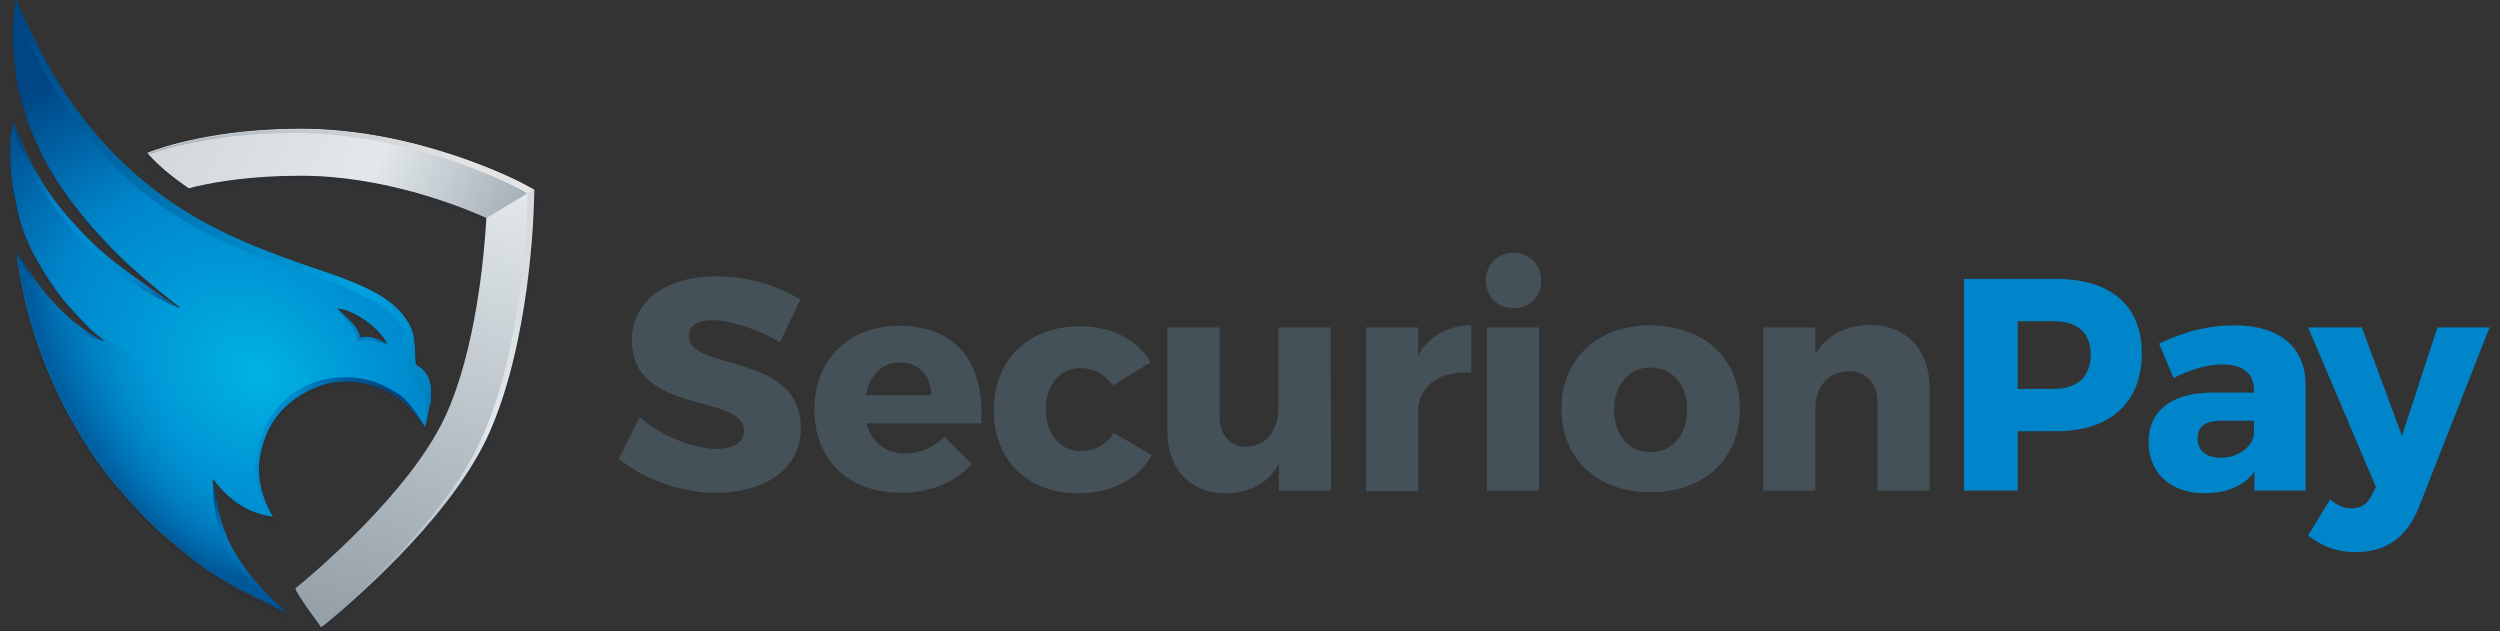 <?xml version="1.0" encoding="utf-8"?>
<!-- Generator: Adobe Illustrator 23.0.5, SVG Export Plug-In . SVG Version: 6.00 Build 0)  -->
<svg version="1.1" id="Warstwa_1" xmlns="http://www.w3.org/2000/svg" xmlns:xlink="http://www.w3.org/1999/xlink" x="0px" y="0px"
	 viewBox="0 0 479.5 121.1" style="enable-background:new 0 0 479.5 121.1;" xml:space="preserve">
<rect x="0" y="0" width="479.5" height="121.1" fill="#333333" stroke="none"/>
<style type="text/css">
	.st0{fill:#455158;}
	.st1{fill:#0085CA;}
	.st2{opacity:0.1;}
	.st3{fill:#002148;stroke:#002148;stroke-width:0.142;stroke-linecap:round;stroke-linejoin:round;stroke-miterlimit:10;}
	.st4{opacity:0.2;}
	.st5{fill:none;stroke:#002953;stroke-width:0.747;}
	.st6{opacity:0.5;}
	.st7{fill:none;stroke:#002953;stroke-width:0.463;}
	.st8{fill-rule:evenodd;clip-rule:evenodd;fill:url(#SVGID_1_);}
	.st9{fill:url(#SVGID_2_);}
	.st10{fill:url(#SVGID_3_);}
	.st11{fill-rule:evenodd;clip-rule:evenodd;fill:url(#SVGID_4_);}
	.st12{fill-rule:evenodd;clip-rule:evenodd;fill:url(#SVGID_5_);}
	.st13{fill-rule:evenodd;clip-rule:evenodd;fill:url(#SVGID_6_);}
	.st14{fill-rule:evenodd;clip-rule:evenodd;fill:url(#SVGID_7_);}
	.st15{fill-rule:evenodd;clip-rule:evenodd;fill:url(#SVGID_8_);}
	.st16{opacity:0.6;fill-rule:evenodd;clip-rule:evenodd;fill:url(#SVGID_9_);enable-background:new    ;}
	.st17{fill-rule:evenodd;clip-rule:evenodd;fill:url(#SVGID_10_);}
	.st18{fill:url(#SVGID_11_);}
	.st19{opacity:0.5;fill:url(#SVGID_12_);enable-background:new    ;}
</style>
<g>
	<path class="st0" d="M153.5,57.5l-3.9,8.1c-4.3-2.5-9.7-4.2-13-4.2c-2.7,0-4.5,1-4.5,3c0,7,21.5,3,21.5,17.7
		c0,8.1-7.2,12.4-16.3,12.4c-6.8,0-13.8-2.6-18.6-6.5l4-8c4.2,3.7,10.5,6.1,14.7,6.1c3.3,0,5.3-1.2,5.3-3.5
		c0-7.2-21.5-2.9-21.5-17.3c0-7.5,6.4-12.3,16.2-12.3C143.4,53,149.4,54.8,153.5,57.5z"/>
	<path class="st0" d="M188.2,81.2h-22c1,3.7,3.7,5.8,7.4,5.8c2.7,0,5.4-1.1,7.5-3.2l5.3,5.2c-3.2,3.5-7.9,5.5-13.6,5.5
		c-10.2,0-16.6-6.4-16.6-15.9c0-9.7,6.6-16.1,16.3-16.1C183.5,62.5,188.9,69.7,188.2,81.2z M178.6,75.8c0-3.8-2.4-6.3-6-6.3
		c-3.5,0-5.9,2.6-6.5,6.3H178.6z"/>
	<path class="st0" d="M220.7,69.5l-7.2,4.4c-1.5-2-3.6-3.3-6.3-3.3c-3.9,0-6.6,3.2-6.6,7.9c0,4.8,2.7,8,6.6,8c2.8,0,5.1-1.2,6.4-3.5
		l7.3,4.3c-2.6,4.6-7.6,7.3-14.2,7.3c-9.6,0-16.1-6.4-16.1-15.9c0-9.6,6.6-16.1,16.3-16.1C213,62.5,218,65,220.7,69.5z"/>
	<path class="st0" d="M255.3,94.1h-10V89c-2.1,3.7-5.6,5.6-10.2,5.6c-6.8,0-11.2-4.6-11.2-12V62.8h10v16.9c0,3.7,2,6,5.2,6
		c3.8-0.1,6.1-3.2,6.1-7.4V62.8h10L255.3,94.1L255.3,94.1z"/>
	<path class="st0" d="M272,68.1c2.2-3.7,5.7-5.7,10.2-5.7v9.1c-5.8-0.5-9.6,2.2-10.2,6.6v16.1h-10V62.8h10V68.1z"/>
	<path class="st0" d="M295.6,53.8c0,3.1-2.2,5.3-5.3,5.3c-3.1,0-5.3-2.2-5.3-5.3c0-3.1,2.2-5.3,5.3-5.3
		C293.3,48.5,295.6,50.7,295.6,53.8z M285.2,94.1V62.8h10v31.3H285.2z"/>
	<path class="st0" d="M333.7,78.4c0,9.6-6.8,16-17.1,16c-10.3,0-17.1-6.4-17.1-16c0-9.6,6.9-16,17.1-16
		C326.9,62.5,333.7,68.8,333.7,78.4z M309.6,78.6c0,4.9,2.8,8.1,7,8.1c4.1,0,7-3.2,7-8.1c0-4.8-2.8-8.1-7-8.1
		C312.5,70.4,309.6,73.7,309.6,78.6z"/>
	<path class="st0" d="M370.1,74.4v19.7h-10v-17c0-3.7-2.2-5.9-5.5-5.9c-3.7,0-6,2.6-6.4,6.3v16.6h-10V62.8h10v5.1
		c2.2-3.7,5.8-5.5,10.5-5.6C365.6,62.4,370.1,67.1,370.1,74.4z"/>
	<path class="st1" d="M394.4,53.5c10.4,0,16.4,5.1,16.4,14.2c0,9.5-6,15-16.4,15H387v11.4h-10.3V53.5H394.4z M387,74.6h6.9
		c4.5,0,7.1-2.3,7.1-6.6c0-4.2-2.6-6.4-7.1-6.4H387V74.6z"/>
	<path class="st1" d="M442.2,73.7v20.4h-9.8v-3.6c-2,2.7-5.3,4.1-9.6,4.1c-6.7,0-10.7-4.1-10.7-9.8c0-5.9,4.2-9.4,12-9.5h8.2v-0.5
		c0-3.1-2-4.9-6.1-4.9c-2.6,0-6,0.9-9.3,2.6l-2.8-6.6c4.9-2.3,9.3-3.5,14.5-3.5C437.2,62.4,442.2,66.6,442.2,73.7z M432.3,83.5v-2.8
		H426c-3,0-4.5,1.1-4.5,3.4c0,2.3,1.6,3.7,4.4,3.7C429,87.8,431.7,86.1,432.3,83.5z"/>
	<path class="st1" d="M463.9,97.4c-2.3,5.7-6.3,8.5-12.1,8.5c-3.5,0-6.3-1-9.1-3.2l4.2-6.9c1.5,1.2,2.7,1.7,4.1,1.7
		c1.8,0,3.1-0.8,3.9-2.5l0.8-1.6l-13-30.6H453l7.7,20.8l6.8-20.8h10L463.9,97.4z"/>
</g>
<g>
	<g>
		<g class="st2">
			<g>
				<path class="st3" d="M49.8,113.2c-1.3-1.5-2.5-3-3.6-4.7c-1.9-2.8-3.3-5.9-4.1-9.2c-0.5-2-0.8-4-1.2-6c0-0.2,0-0.4,0-0.8
					c2.9,3.9,6.5,6.6,11.5,7.3c-2.9-4.9-3.6-9.9-1.6-15.1c1.3-3.6,3.7-6.4,7-8.4c4.1-2.5,8.5-3.2,13.2-1.9c4.6,1.2,8.1,4,10.6,8.2
					c0,0,0.1-0.2,0.1-0.6c0.2-0.7,0.3-1.3,0.5-2c0-0.1,0-0.1,0-0.2c0.1-0.3,0.1-0.6,0.2-0.9c0.1-0.4,0.2-0.9,0.3-1.3
					c0-0.9,0-1.8,0-2.7c-0.1-0.4-0.2-0.7-0.3-1.1c-0.3-1.3-1.1-2.4-2.3-3c-0.4-0.2-0.4-0.4-0.4-0.8c-0.1-1.5-0.1-2.9-0.3-4.4
					c-0.2-1.8-1.1-3.3-2.2-4.7c-2-2.4-4.6-3.9-7.4-5.2c-3.9-1.8-7.9-3-11.9-4.4c-4.8-1.7-9.6-3.5-14.2-5.7
					c-4.8-2.3-9.3-4.9-13.5-8.1c-2-1.5-3.9-3.1-5.8-4.9c-2-1.8-3.9-3.8-5.6-5.8c-3.3-3.8-6.2-7.9-8.8-12.3c-1.7-2.9-3.2-6-4.7-9.1
					C4.5,4,3.9,2.3,3.1,0.7c0,0-0.1,0-0.1,0C2.9,1.9,2.7,3.1,2.6,4.3c0,0.1,0,0.1,0,0.2c0,1.5-0.2,3-0.1,4.4
					c0.2,3.3,0.5,6.6,1.3,9.9C4.6,22,5.6,25.1,6.9,28c2,4.5,4.6,8.6,7.6,12.4c1.4,1.8,2.8,3.5,4.3,5.1c1.8,2,3.7,4,5.7,5.8
					c2.1,1.9,4.2,3.7,6.4,5.5c1.1,0.9,2.2,1.7,3.3,2.6c0.1,0.1,0.1,0.1,0.1,0.3c-1.4-0.9-2.7-1.7-4-2.7c-2.7-1.9-5.4-3.8-8-5.8
					c-3-2.3-5.7-4.9-8.2-7.7c-2.7-2.9-5-6.1-7-9.5c-1.9-3.2-3.3-6.5-4.6-10c-0.1,0.5-0.2,0.9-0.2,1.4c-0.1,0.7-0.1,1.5-0.2,2.2
					c0,0.1-0.1,4.8,0.2,7C2.5,37,3,39.3,3.5,41.6c0.8,3.4,2.2,6.7,4,9.7c1.3,2.3,2.8,4.5,4.4,6.6c1.7,2.1,3.6,4,5.4,5.9
					c0.8,0.8,1.8,1.5,2.7,2.3c-1,0-5.1-2.9-6.6-4.2c-2-1.8-3.9-3.7-5.5-5.8c-1.6-2.1-3-4.3-4.6-6.6c0.1,0.5,0.1,1,0.1,1.5
					c0.7,4.3,1.6,8.7,2.9,12.9c1.2,3.9,2.7,7.7,4.4,11.4c2.2,4.8,4.9,9.3,7.8,13.6c1.4,2,2.8,3.8,4.4,5.6c2.1,2.4,4.1,4.7,6.4,6.9
					c2,2,4.2,3.7,6.4,5.5c2.8,2.4,5.9,4.4,9.1,6.2c2.9,1.6,5.9,2.9,8.8,4.4c0.2,0.1,0.4,0.3,0.7,0.4c0.1,0,0.3,0,0.4,0
					c-0.7-0.6-1.4-1.3-2.1-1.9C51.7,115.1,50.7,114.2,49.8,113.2z M74.2,66.6c-1.6-0.9-3.2-1.8-5.1-1.2c-0.6-2.5-2.7-3.9-4.4-5.7
					C67.5,59.8,72.8,63.5,74.2,66.6z"/>
				<path class="st3" d="M100,35.8c-0.8-0.4-20-10.3-42.2-10.3c-16.3,0-26.6,3.5-29.4,4.6c0,0,0,0,0,0l0,0c0,0,0,0,0,0l0,0
					c0,0,0,0,0,0c0,0,0,0,0,0c0,0,0,0,0,0c0,0,0,0,0,0c0,0,0,0,0.1,0.1c0,0,0,0,0,0c0,0,0,0,0,0h0c0.4,0.5,1.8,1.9,3.4,3.2
					c1.9,1.6,4.4,3.3,4.4,3.3c0.5-0.1,0.6-0.1,1.2-0.3c4.3-1,11.1-2.1,20.3-2.1c15.6,0,29.9,5.6,35.6,8.1c-0.4,7-2,25.6-8,38.4
					c-6.8,14.4-25,29.7-28.6,32.7c-0.4,0.3,4.7,7.2,4.9,7.5c0,0,0,0,0,0c0,0,0,0,0,0c0.1-0.1,0.3-0.3,0.7-0.5
					c3.9-3.2,23.4-19.5,31.1-35.8c8.3-17.7,9-43.7,9-44.8l0.1-2.8L100,35.8z"/>
			</g>
			<g class="st4">
				<path class="st5" d="M49.8,113.2c-1.3-1.5-2.5-3-3.6-4.7c-1.9-2.8-3.3-5.9-4.1-9.2c-0.5-2-0.8-4-1.2-6c0-0.2,0-0.4,0-0.8
					c2.9,3.9,6.5,6.6,11.5,7.3c-2.9-4.9-3.6-9.9-1.6-15.1c1.3-3.6,3.7-6.4,7-8.4c4.1-2.5,8.5-3.2,13.2-1.9c4.6,1.2,8.1,4,10.6,8.2
					c0,0,0.1-0.2,0.1-0.6c0.2-0.7,0.3-1.3,0.5-2c0-0.1,0-0.1,0-0.2c0.1-0.3,0.1-0.6,0.2-0.9c0.1-0.4,0.2-0.9,0.3-1.3
					c0-0.9,0-1.8,0-2.7c-0.1-0.4-0.2-0.7-0.3-1.1c-0.3-1.3-1.1-2.4-2.3-3c-0.4-0.2-0.4-0.4-0.4-0.8c-0.1-1.5-0.1-2.9-0.3-4.4
					c-0.2-1.8-1.1-3.3-2.2-4.7c-2-2.4-4.6-3.9-7.4-5.2c-3.9-1.8-7.9-3-11.9-4.4c-4.8-1.7-9.6-3.5-14.2-5.7
					c-4.8-2.3-9.3-4.9-13.5-8.1c-2-1.5-3.9-3.1-5.8-4.9c-2-1.8-3.9-3.8-5.6-5.8c-3.3-3.8-6.2-7.9-8.8-12.3c-1.7-2.9-3.2-6-4.7-9.1
					C4.5,4,3.9,2.3,3.1,0.7c0,0-0.1,0-0.1,0C2.9,1.9,2.7,3.1,2.6,4.3c0,0.1,0,0.1,0,0.2c0,1.5-0.2,3-0.1,4.4
					c0.2,3.3,0.5,6.6,1.3,9.9C4.6,22,5.6,25.1,6.9,28c2,4.5,4.6,8.6,7.6,12.4c1.4,1.8,2.8,3.5,4.3,5.1c1.8,2,3.7,4,5.7,5.8
					c2.1,1.9,4.2,3.7,6.4,5.5c1.1,0.9,2.2,1.7,3.3,2.6c0.1,0.1,0.1,0.1,0.1,0.3c-1.4-0.9-2.7-1.7-4-2.7c-2.7-1.9-5.4-3.8-8-5.8
					c-3-2.3-5.7-4.9-8.2-7.7c-2.7-2.9-5-6.1-7-9.5c-1.9-3.2-3.3-6.5-4.6-10c-0.1,0.5-0.2,0.9-0.2,1.4c-0.1,0.7-0.1,1.5-0.2,2.2
					c0,0.1-0.1,4.8,0.2,7C2.5,37,3,39.3,3.5,41.6c0.8,3.4,2.2,6.7,4,9.7c1.3,2.3,2.8,4.5,4.4,6.6c1.7,2.1,3.6,4,5.4,5.9
					c0.8,0.8,1.8,1.5,2.7,2.3c-1,0-5.1-2.9-6.6-4.2c-2-1.8-3.9-3.7-5.5-5.8c-1.6-2.1-3-4.3-4.6-6.6c0.1,0.5,0.1,1,0.1,1.5
					c0.7,4.3,1.6,8.7,2.9,12.9c1.2,3.9,2.7,7.7,4.4,11.4c2.2,4.8,4.9,9.3,7.8,13.6c1.4,2,2.8,3.8,4.4,5.6c2.1,2.4,4.1,4.7,6.4,6.9
					c2,2,4.2,3.7,6.4,5.5c2.8,2.4,5.9,4.4,9.1,6.2c2.9,1.6,5.9,2.9,8.8,4.4c0.2,0.1,0.4,0.3,0.7,0.4c0.1,0,0.3,0,0.4,0
					c-0.7-0.6-1.4-1.3-2.1-1.9C51.7,115.1,50.7,114.2,49.8,113.2z M74.2,66.6c-1.6-0.9-3.2-1.8-5.1-1.2c-0.6-2.5-2.7-3.9-4.4-5.7
					C67.5,59.8,72.8,63.5,74.2,66.6z"/>
				<path class="st5" d="M100,35.8c-0.8-0.4-20-10.3-42.2-10.3c-16.3,0-26.6,3.5-29.4,4.6c0,0,0,0,0,0l0,0c0,0,0,0,0,0l0,0
					c0,0,0,0,0,0c0,0,0,0,0,0c0,0,0,0,0,0c0,0,0,0,0,0c0,0,0,0,0.1,0.1c0,0,0,0,0,0c0,0,0,0,0,0h0c0.4,0.5,1.8,1.9,3.4,3.2
					c1.9,1.6,4.4,3.3,4.4,3.3c0.5-0.1,0.6-0.1,1.2-0.3c4.3-1,11.1-2.1,20.3-2.1c15.6,0,29.9,5.6,35.6,8.1c-0.4,7-2,25.6-8,38.4
					c-6.8,14.4-25,29.7-28.6,32.7c-0.4,0.3,4.7,7.2,4.9,7.5c0,0,0,0,0,0c0,0,0,0,0,0c0.1-0.1,0.3-0.3,0.7-0.5
					c3.9-3.2,23.4-19.5,31.1-35.8c8.3-17.7,9-43.7,9-44.8l0.1-2.8L100,35.8z"/>
			</g>
			<g class="st6">
				<path class="st7" d="M49.8,113.2c-1.3-1.5-2.5-3-3.6-4.7c-1.9-2.8-3.3-5.9-4.1-9.2c-0.5-2-0.8-4-1.2-6c0-0.2,0-0.4,0-0.8
					c2.9,3.9,6.5,6.6,11.5,7.3c-2.9-4.9-3.6-9.9-1.6-15.1c1.3-3.6,3.7-6.4,7-8.4c4.1-2.5,8.5-3.2,13.2-1.9c4.6,1.2,8.1,4,10.6,8.2
					c0,0,0.1-0.2,0.1-0.6c0.2-0.7,0.3-1.3,0.5-2c0-0.1,0-0.1,0-0.2c0.1-0.3,0.1-0.6,0.2-0.9c0.1-0.4,0.2-0.9,0.3-1.3
					c0-0.9,0-1.8,0-2.7c-0.1-0.4-0.2-0.7-0.3-1.1c-0.3-1.3-1.1-2.4-2.3-3c-0.4-0.2-0.4-0.4-0.4-0.8c-0.1-1.5-0.1-2.9-0.3-4.4
					c-0.2-1.8-1.1-3.3-2.2-4.7c-2-2.4-4.6-3.9-7.4-5.2c-3.9-1.8-7.9-3-11.9-4.4c-4.8-1.7-9.6-3.5-14.2-5.7
					c-4.8-2.3-9.3-4.9-13.5-8.1c-2-1.5-3.9-3.1-5.8-4.9c-2-1.8-3.9-3.8-5.6-5.8c-3.3-3.8-6.2-7.9-8.8-12.3c-1.7-2.9-3.2-6-4.7-9.1
					C4.5,4,3.9,2.3,3.1,0.7c0,0-0.1,0-0.1,0C2.9,1.9,2.7,3.1,2.6,4.3c0,0.1,0,0.1,0,0.2c0,1.5-0.2,3-0.1,4.4
					c0.2,3.3,0.5,6.6,1.3,9.9C4.6,22,5.6,25.1,6.9,28c2,4.5,4.6,8.6,7.6,12.4c1.4,1.8,2.8,3.5,4.3,5.1c1.8,2,3.7,4,5.7,5.8
					c2.1,1.9,4.2,3.7,6.4,5.5c1.1,0.9,2.2,1.7,3.3,2.6c0.1,0.1,0.1,0.1,0.1,0.3c-1.4-0.9-2.7-1.7-4-2.7c-2.7-1.9-5.4-3.8-8-5.8
					c-3-2.3-5.7-4.9-8.2-7.7c-2.7-2.9-5-6.1-7-9.5c-1.9-3.2-3.3-6.5-4.6-10c-0.1,0.5-0.2,0.9-0.2,1.4c-0.1,0.7-0.1,1.5-0.2,2.2
					c0,0.1-0.1,4.8,0.2,7C2.5,37,3,39.3,3.5,41.6c0.8,3.4,2.2,6.7,4,9.7c1.3,2.3,2.8,4.5,4.4,6.6c1.7,2.1,3.6,4,5.4,5.9
					c0.8,0.8,1.8,1.5,2.7,2.3c-1,0-5.1-2.9-6.6-4.2c-2-1.8-3.9-3.7-5.5-5.8c-1.6-2.1-3-4.3-4.6-6.6c0.1,0.5,0.1,1,0.1,1.5
					c0.7,4.3,1.6,8.7,2.9,12.9c1.2,3.9,2.7,7.7,4.4,11.4c2.2,4.8,4.9,9.3,7.8,13.6c1.4,2,2.8,3.8,4.4,5.6c2.1,2.4,4.1,4.7,6.4,6.9
					c2,2,4.2,3.7,6.4,5.5c2.8,2.4,5.9,4.4,9.1,6.2c2.9,1.6,5.9,2.9,8.8,4.4c0.2,0.1,0.4,0.3,0.7,0.4c0.1,0,0.3,0,0.4,0
					c-0.7-0.6-1.4-1.3-2.1-1.9C51.7,115.1,50.7,114.2,49.8,113.2z M74.2,66.6c-1.6-0.9-3.2-1.8-5.1-1.2c-0.6-2.5-2.7-3.9-4.4-5.7
					C67.5,59.8,72.8,63.5,74.2,66.6z"/>
				<path class="st7" d="M100,35.8c-0.8-0.4-20-10.3-42.2-10.3c-16.3,0-26.6,3.5-29.4,4.6c0,0,0,0,0,0l0,0c0,0,0,0,0,0l0,0
					c0,0,0,0,0,0c0,0,0,0,0,0c0,0,0,0,0,0c0,0,0,0,0,0c0,0,0,0,0.1,0.1c0,0,0,0,0,0c0,0,0,0,0,0h0c0.4,0.5,1.8,1.9,3.4,3.2
					c1.9,1.6,4.4,3.3,4.4,3.3c0.5-0.1,0.6-0.1,1.2-0.3c4.3-1,11.1-2.1,20.3-2.1c15.6,0,29.9,5.6,35.6,8.1c-0.4,7-2,25.6-8,38.4
					c-6.8,14.4-25,29.7-28.6,32.7c-0.4,0.3,4.7,7.2,4.9,7.5c0,0,0,0,0,0c0,0,0,0,0,0c0.1-0.1,0.3-0.3,0.7-0.5
					c3.9-3.2,23.4-19.5,31.1-35.8c8.3-17.7,9-43.7,9-44.8l0.1-2.8L100,35.8z"/>
			</g>
		</g>
		<g>
			<g>
				
					<radialGradient id="SVGID_1_" cx="-1608.744" cy="537.158" r="66.579" fx="-1613.536" fy="535.773" gradientTransform="matrix(-0.807 -0.59 -0.48 0.656 -995.389 -1231.629)" gradientUnits="userSpaceOnUse">
					<stop  offset="0" style="stop-color:#00B3E6"/>
					<stop  offset="0.306" style="stop-color:#009AD7"/>
					<stop  offset="0.597" style="stop-color:#0085CA"/>
					<stop  offset="1" style="stop-color:#004685"/>
				</radialGradient>
				<path class="st8" d="M82.4,73.2c-0.3-1.3-1.1-2.3-2.3-3c-0.4-0.2-0.4-0.5-0.4-0.8c-0.1-1.5-0.1-2.9-0.3-4.4
					c-0.2-1.8-1.1-3.3-2.2-4.7c-2-2.4-4.6-3.9-7.4-5.2c-3.9-1.8-7.9-3-11.9-4.4c-4.8-1.7-9.6-3.5-14.2-5.7
					c-4.8-2.3-9.3-4.9-13.5-8.1c-2-1.5-3.9-3.1-5.8-4.9c-2-1.8-3.9-3.8-5.6-5.8c-3.3-3.8-6.2-7.9-8.8-12.3c-1.7-2.9-3.2-6-4.7-9.1
					C4.5,3.3,3.9,1.6,3.1,0C3.1,0,3,0,3,0C2.9,1.2,2.7,2.4,2.6,3.6c0,0.1,0,0.1,0,0.2c0,1.5-0.2,3-0.1,4.4c0.2,3.3,0.5,6.6,1.3,9.9
					c0.8,3.2,1.8,6.3,3.2,9.3c2,4.5,4.6,8.6,7.6,12.4c1.4,1.8,2.8,3.5,4.3,5.1c1.8,2,3.7,4,5.7,5.8c2.1,1.9,4.2,3.7,6.4,5.5
					c1.1,0.9,2.2,1.7,3.3,2.6c0.1,0.1,0.1,0.1,0.1,0.3c-1.4-0.9-2.7-1.7-4-2.7c-2.7-1.9-5.4-3.8-8-5.8c-3-2.3-5.7-4.9-8.2-7.7
					c-2.7-2.9-5-6.1-7-9.5c-1.9-3.2-3.3-6.5-4.6-10c-0.1,0.5-0.2,0.9-0.2,1.4C2.1,25.5,2.1,26.2,2,27c0,0.1-0.1,4.8,0.2,7
					c0.3,2.3,0.8,4.6,1.3,6.9c0.8,3.4,2.2,6.7,4,9.7c1.3,2.3,2.8,4.5,4.4,6.6c1.7,2.1,3.6,4,5.4,5.9c0.8,0.8,1.8,1.5,2.7,2.3
					c-1,0-5.1-2.9-6.6-4.2c-2-1.8-3.9-3.7-5.5-5.8c-1.6-2.1-3-4.3-4.6-6.6c0,0.5,0.1,1,0.1,1.5c0.7,4.4,1.6,8.7,2.9,12.9
					c1.2,3.9,2.7,7.7,4.4,11.4c2.2,4.8,4.9,9.3,7.8,13.6c1.4,1.9,2.8,3.8,4.4,5.6c2.1,2.4,4.1,4.7,6.4,6.9c2,2,4.2,3.7,6.4,5.5
					c2.8,2.4,5.9,4.4,9.1,6.2c2.9,1.6,5.9,2.9,8.8,4.4c0.2,0.1,0.4,0.3,0.7,0.4c0.1,0,0.3,0,0.4,0c-0.7-0.6-1.4-1.3-2.1-1.9
					c-1-0.9-2-1.9-2.9-2.9c-1.3-1.5-2.5-3-3.6-4.6c-1.9-2.8-3.3-5.9-4.1-9.2c-0.5-2-0.8-4-1.2-6c0-0.2,0-0.4,0-0.8
					c2.9,3.9,6.5,6.6,11.5,7.3c-2.9-4.9-3.6-9.9-1.6-15.1c1.3-3.6,3.7-6.4,7-8.4c4.1-2.5,8.5-3.2,13.2-1.9c4.6,1.2,8.1,4,10.6,8.2
					c0.3-1.2,0.6-2.4,0.8-3.7c0.1-0.4,0.2-0.9,0.3-1.3c0-0.9,0-1.8,0-2.7C82.6,73.9,82.5,73.6,82.4,73.2z M69.1,64.8
					c-0.6-2.5-2.7-3.9-4.4-5.6c2.9,0,8.2,3.7,9.6,6.8C72.5,65.1,71,64.2,69.1,64.8z"/>
				
					<linearGradient id="SVGID_2_" gradientUnits="userSpaceOnUse" x1="69.778" y1="95.404" x2="44.831" y2="10.664" gradientTransform="matrix(1 0 0 -1 0 123.077)">
					<stop  offset="0" style="stop-color:#E2E8EB"/>
					<stop  offset="1" style="stop-color:#95A0A9"/>
				</linearGradient>
				<path class="st9" d="M61.6,120.3c0,0-5.3-7.1-4.9-7.5c3.6-2.9,21.8-18.3,28.6-32.7c6-12.8,7.6-31.4,8-38.4
					c-5.6-2.5-20-8.1-35.6-8.1c-9.2,0-16,1.1-20.3,2.1c-0.6,0.2-0.7,0.2-1.2,0.3c0,0-2.5-1.7-4.4-3.3c-1.9-1.6-3.5-3.4-3.5-3.4
					c2.8-1.1,13.1-4.6,29.4-4.6c22.2,0,41.4,9.9,42.2,10.3l2.4,1.3l-0.1,2.8c0,1.1-0.7,27.1-9,44.8c-7.7,16.3-27.1,32.6-31.1,35.8
					C61.9,120,61.7,120.2,61.6,120.3z"/>
				
					<linearGradient id="SVGID_3_" gradientUnits="userSpaceOnUse" x1="35.496" y1="103.344" x2="102.076" y2="70.912" gradientTransform="matrix(1 0 0 -1 0 123.077)">
					<stop  offset="0" style="stop-color:#D4D8DC"/>
					<stop  offset="0.516" style="stop-color:#E2E8EB"/>
					<stop  offset="1" style="stop-color:#95A0A9"/>
				</linearGradient>
				<path class="st10" d="M93.3,41.8c-5.6-2.5-20-8.1-35.6-8.1c-9.2,0-16,1.1-20.3,2.1c-0.6,0.2-0.7,0.2-1.2,0.3
					c0,0-2.5-1.7-4.4-3.3c-1.9-1.6-3.5-3.4-3.5-3.4c2.8-1.1,13.1-4.6,29.4-4.6c22.2,0,41.4,9.9,42.2,10.3l2.4,1.3L93.3,41.8z"/>
			</g>
		</g>
		
			<radialGradient id="SVGID_4_" cx="-1604.879" cy="524.345" r="76.906" fx="-1610.415" fy="522.745" gradientTransform="matrix(-0.807 -0.59 -0.48 0.656 -979.76 -1238.136)" gradientUnits="userSpaceOnUse">
			<stop  offset="0" style="stop-color:#00A1E0"/>
			<stop  offset="1" style="stop-color:#004685"/>
		</radialGradient>
		<path class="st11" d="M5.5,7.9c3.7,8.7,10.1,16.6,13.9,21.2c7,8.4,19.1,16.5,33.3,21.2c14.6,4.8,21.4,7.9,24.1,12.1
			c1.6,2.5,1.3,8.9,1.3,8.9s1.5,0.5,2.9,4c1.4,3.5,0.5,6.6,0.5,6.6c0.3-1.2,0.6-2.4,0.8-3.7c0.1-0.4,0.2-0.9,0.3-1.3
			c0-0.9,0-1.8,0-2.7c-0.1-0.4-0.2-0.7-0.3-1.1c-0.3-1.3-1.1-2.3-2.3-3c-0.4-0.2-0.4-0.5-0.4-0.8c-0.1-1.5-0.1-2.9-0.3-4.4
			c-0.2-1.8-1.1-3.3-2.2-4.7c-2-2.4-4.6-3.9-7.4-5.2c-3.9-1.8-7.9-3-11.9-4.4c-4.8-1.7-9.6-3.5-14.2-5.7c-4.8-2.3-9.3-4.9-13.5-8.1
			c-2-1.5-3.9-3.1-5.8-4.9c-2-1.8-3.9-3.8-5.6-5.8c-3.3-3.8-6.2-7.9-8.8-12.3c-1.7-2.9-3.2-6-4.7-9.1C4.5,3.3,3,0,3,0"/>
		
			<radialGradient id="SVGID_5_" cx="-1595.771" cy="542.567" r="22.758" fx="-1597.409" fy="542.094" gradientTransform="matrix(-0.807 -0.59 -0.48 0.656 -1008.288 -1253.128)" gradientUnits="userSpaceOnUse">
			<stop  offset="0" style="stop-color:#0093D6"/>
			<stop  offset="0.5" style="stop-color:#0085CA"/>
			<stop  offset="1" style="stop-color:#004685"/>
		</radialGradient>
		<path class="st12" d="M15.7,46.1c8.1,8.8,18.6,13,18.6,13c-1.4-0.9-2.7-1.7-4-2.7c-2.7-1.9-5.4-3.8-8-5.8c-3-2.3-5.7-4.9-8.2-7.7
			c-2.7-2.9-5-6.1-7-9.5c-1.9-3.2-3.3-6.5-4.6-10C2.3,23.9,4.1,33.5,15.7,46.1z"/>
		
			<radialGradient id="SVGID_6_" cx="-1599.989" cy="549.342" r="11.29" fx="-1600.801" fy="549.107" gradientTransform="matrix(-0.807 -0.59 -0.48 0.656 -1015.613 -1246.078)" gradientUnits="userSpaceOnUse">
			<stop  offset="0" style="stop-color:#0093D6"/>
			<stop  offset="0.5" style="stop-color:#0085CA"/>
			<stop  offset="1" style="stop-color:#004685"/>
		</radialGradient>
		<path class="st13" d="M20.1,65.4c-1,0-5.1-2.9-6.6-4.2c-2-1.8-3.9-3.7-5.5-5.8c-1.6-2.1-3-4.3-4.6-6.6c0,0,3.3,7.5,8.1,11.8
			C17.6,65.7,20.1,65.4,20.1,65.4z"/>
		
			<radialGradient id="SVGID_7_" cx="-1614.376" cy="539.707" r="32.473" fx="-1616.714" fy="539.031" gradientTransform="matrix(-0.807 -0.59 -0.48 0.656 -996.399 -1222.261)" gradientUnits="userSpaceOnUse">
			<stop  offset="0" style="stop-color:#0093D6"/>
			<stop  offset="0.5" style="stop-color:#0085CA"/>
			<stop  offset="1" style="stop-color:#004685"/>
		</radialGradient>
		<path class="st14" d="M52.4,99.2c-2.9-4.9-3.6-9.9-1.6-15.1c1.3-3.6,3.7-6.4,7-8.4c4.1-2.5,8.5-3.2,13.2-1.9
			c4.6,1.2,8.1,4,10.6,8.2c0,0-2.8-5-5.1-6.4c-1.9-1.1-5.7-3.9-12.6-3.1c-4.7,0.5-9.9,3.4-12.7,8.6c-2.9,5.4-2.5,10.8-1.6,13
			C50.5,96.8,52.4,99.2,52.4,99.2z"/>
		
			<radialGradient id="SVGID_8_" cx="-1622.729" cy="545.069" r="13.366" fx="-1623.691" fy="544.791" gradientTransform="matrix(-0.807 -0.59 -0.48 0.656 -1000.033 -1208.357)" gradientUnits="userSpaceOnUse">
			<stop  offset="0" style="stop-color:#0093D6"/>
			<stop  offset="0.5" style="stop-color:#0085CA"/>
			<stop  offset="1" style="stop-color:#004685"/>
		</radialGradient>
		<path class="st15" d="M54.4,117.3c0.1,0,0.3,0,0.4,0c-0.7-0.6-1.4-1.3-2.1-1.9c-1-0.9-2-1.9-2.9-2.9c-1.3-1.5-2.5-3-3.6-4.6
			c-1.9-2.8-3.3-5.9-4.1-9.2c-0.5-2-0.8-4-1.2-6c0-0.2,0-0.4,0-0.8c0,0-0.5,7.4,2.6,13.2C46.7,111,54.4,117.3,54.4,117.3z"/>
		
			<radialGradient id="SVGID_9_" cx="-1467.917" cy="-403.222" r="53.63" fx="-1497.731" fy="-421.503" gradientTransform="matrix(-0.398 -0.917 -0.448 0.195 -730.369 -1206.353)" gradientUnits="userSpaceOnUse">
			<stop  offset="0" style="stop-color:#0093D6;stop-opacity:0"/>
			<stop  offset="0.5" style="stop-color:#0085CA;stop-opacity:0"/>
			<stop  offset="1" style="stop-color:#004685"/>
		</radialGradient>
		<path class="st16" d="M17.4,63.1c0.8,0.8,1.8,1.5,2.7,2.3c-1,0-5.1-2.9-6.6-4.2c-2-1.8-3.9-3.7-5.5-5.8c-1.6-2.1-3-4.3-4.6-6.6
			c0,0.5,0.1,1,0.1,1.5c0.7,4.4,1.6,8.7,2.9,12.9c1.2,3.9,2.7,7.7,4.4,11.4c2.2,4.8,4.9,9.3,7.8,13.6c1.4,1.9,2.8,3.8,4.4,5.6
			c2.1,2.4,4.1,4.7,6.4,6.9c2,2,4.2,3.7,6.4,5.5c2.8,2.4,5.9,4.4,9.1,6.2c2.9,1.6,5.9,2.9,8.8,4.4c0.2,0.1,0.4,0.3,0.7,0.4
			c0.1,0,0.3,0,0.4,0c-0.7-0.6-1.4-1.3-2.1-1.9c-1-0.9-2-1.9-2.9-2.9c-1.3-1.5-2.5-3-3.6-4.6c-1.9-2.8-3.3-5.9-4.1-9.2
			c-0.5-2-0.8-4-1.2-6c0-0.2,0-0.4,0-0.8c2.9,3.9,6.5,6.6,11.5,7.3c-2.9-4.9-3.6-9.9-1.6-15.1"/>
		
			<radialGradient id="SVGID_10_" cx="-1609.327" cy="524.324" r="8.826" fx="-1609.963" fy="524.14" gradientTransform="matrix(-0.807 -0.59 -0.48 0.656 -977.812 -1230.752)" gradientUnits="userSpaceOnUse">
			<stop  offset="0" style="stop-color:#0093D6"/>
			<stop  offset="1" style="stop-color:#004685"/>
		</radialGradient>
		<path class="st17" d="M69.1,64.8c-0.6-2.5-2.7-3.9-4.4-5.6c0.6,0.9,3.8,3.8,3.9,6.2c2.8-0.5,4.4,0.4,5.7,0.6
			C72.5,65.1,71,64.2,69.1,64.8z"/>
		
			<linearGradient id="SVGID_11_" gradientUnits="userSpaceOnUse" x1="69.775" y1="95.405" x2="44.828" y2="10.665" gradientTransform="matrix(1 0 0 -1 0 123.077)">
			<stop  offset="0" style="stop-color:#D4D8DC"/>
			<stop  offset="0.516" style="stop-color:#E2E8EB"/>
			<stop  offset="1" style="stop-color:#95A0A9"/>
		</linearGradient>
		<path class="st18" d="M100,35.1c-0.8-0.4-20-10.3-42.2-10.3c-16.3,0-26.6,3.5-29.4,4.6c0,0,0.1,0.1,0.2,0.2
			c4.1-1.4,13.8-4.1,28-4.1c22.2,0,41.4,9.9,42.2,10.3l2.4,1.3l-0.1,2.8c0,1.1-0.7,27.1-9,44.8c-7.5,15.8-25.9,31.6-30.6,35.4
			c0.1,0.1,0.1,0.2,0.1,0.2c0.1-0.1,0.3-0.3,0.7-0.5c3.9-3.2,23.4-19.5,31.1-35.8c8.3-17.7,9-43.7,9-44.8l0.1-2.8L100,35.1z"/>
		
			<linearGradient id="SVGID_12_" gradientUnits="userSpaceOnUse" x1="26.105" y1="109.295" x2="92.685" y2="76.863" gradientTransform="matrix(1 0 0 -1 0 123.077)">
			<stop  offset="0" style="stop-color:#6C808C"/>
			<stop  offset="0.866" style="stop-color:#F5F0ED"/>
		</linearGradient>
		<path class="st19" d="M100,35.1c-0.8-0.4-20-10.3-42.2-10.3c-16.3,0-26.6,3.5-29.4,4.6c0,0,0.1,0.1,0.2,0.2
			c4.1-1.4,13.8-4.1,28-4.1c22.2,0,41.4,9.9,42.2,10.3l2.4,1.3l-7.9,4.7c0,0,0,0,0,0l9.1-5.4L100,35.1z"/>
	</g>
</g>
</svg>
